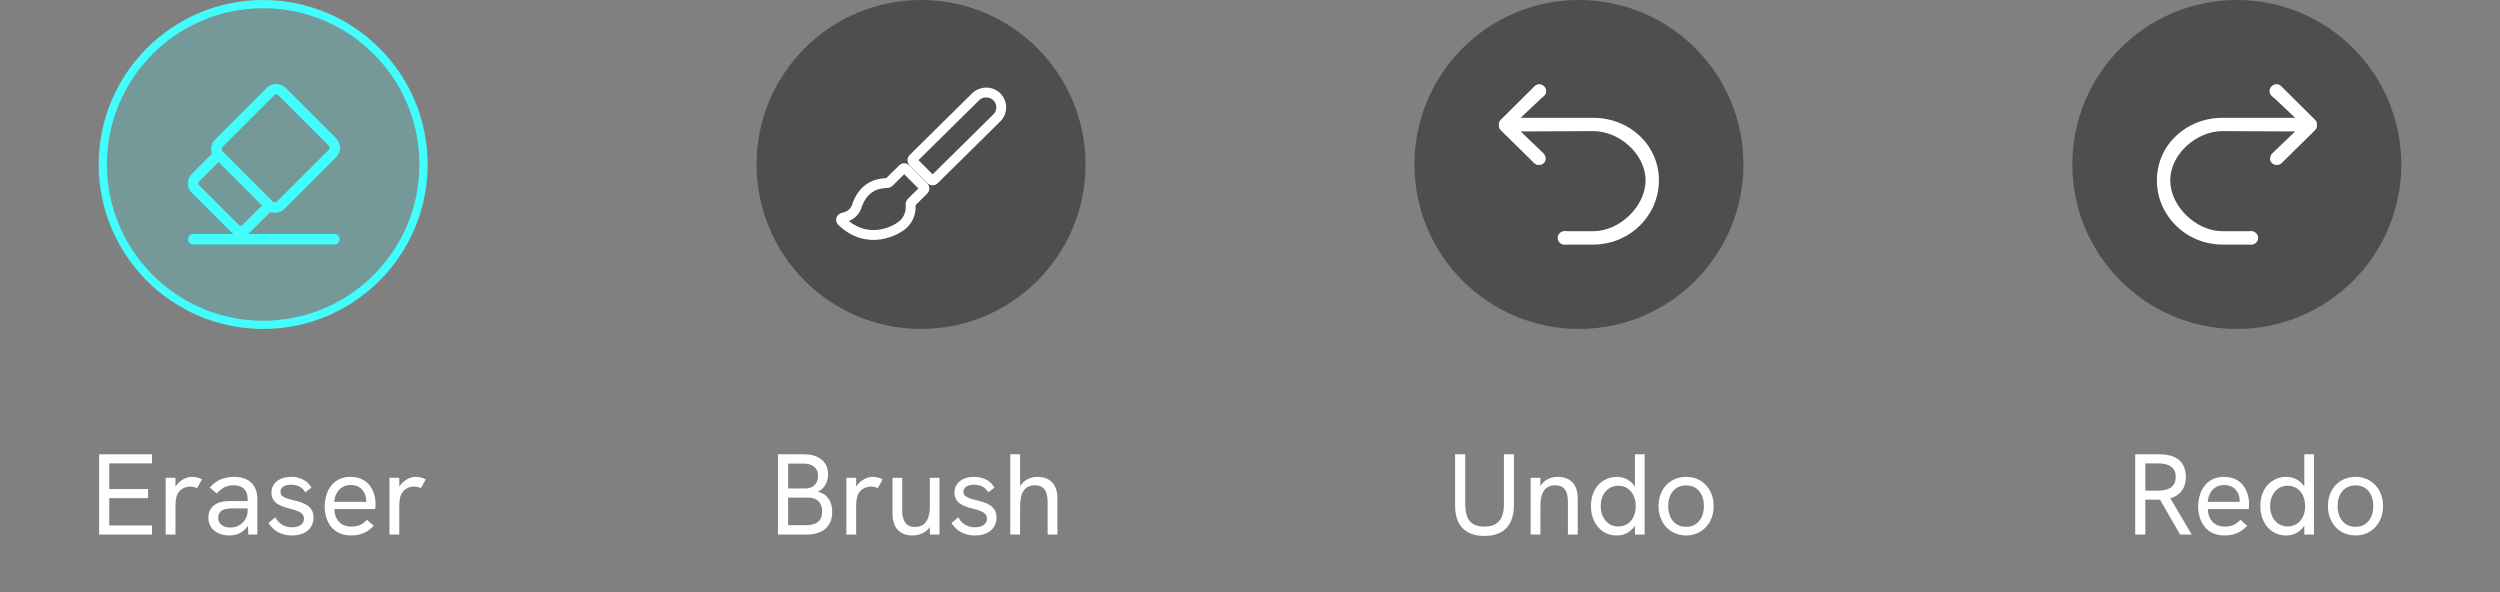 <?xml version="1.0" encoding="UTF-8"?>
<svg width="304px" height="72px" viewBox="0 0 304 72" version="1.1" xmlns="http://www.w3.org/2000/svg" xmlns:xlink="http://www.w3.org/1999/xlink">
    <rect x="0" y="0" width="304" height="72" fill="#808080" stroke="none"/>
    <title>four-buttom</title>
    <g id="页面-1" stroke="none" stroke-width="1" fill="none" fill-rule="evenodd">
        <g id="去水印主页最终" transform="translate(-519, -4730)">
            <g id="编组-48" transform="translate(519, 4730)">
                <g id="编组-47" transform="translate(12, 0)">
                    <circle id="椭圆形" stroke="#42FDFC" fill-opacity="0.197" fill="#42FDFC" cx="20" cy="20" r="19.5"></circle>
                    <g id="橡皮擦-(2)" transform="translate(10, 10)">
                        <rect id="矩形" fill-opacity="0" fill="#D8D8D8" x="0" y="0" width="20" height="20"></rect>
                        <path d="M18.669,18.458 L8.12,18.458 C8.226,18.391 8.328,18.316 8.419,18.225 L10.865,15.779 C11.042,15.844 11.23,15.883 11.425,15.883 C11.859,15.883 12.268,15.714 12.576,15.406 L18.871,9.111 C19.178,8.804 19.348,8.395 19.348,7.96 C19.348,7.525 19.178,7.117 18.871,6.809 L12.748,0.686 C12.113,0.052 11.081,0.052 10.446,0.686 L4.151,6.982 C3.689,7.443 3.568,8.115 3.778,8.692 L1.332,11.138 C0.698,11.772 0.676,12.783 1.284,13.392 L6.166,18.273 C6.235,18.343 6.311,18.404 6.391,18.458 L1.501,18.458 C1.15,18.458 0.866,18.743 0.866,19.093 C0.866,19.443 1.15,19.728 1.501,19.728 L18.669,19.728 C19.02,19.728 19.304,19.443 19.304,19.093 C19.304,18.743 19.02,18.458 18.669,18.458 Z M5.049,7.879 L11.344,1.584 C11.414,1.514 11.505,1.479 11.597,1.479 C11.689,1.479 11.78,1.514 11.85,1.584 L17.973,7.707 C18.04,7.775 18.078,7.864 18.078,7.96 C18.078,8.055 18.04,8.145 17.973,8.213 L11.678,14.509 C11.543,14.643 11.307,14.644 11.172,14.509 L5.049,8.386 C4.981,8.318 4.944,8.228 4.944,8.132 C4.944,8.037 4.981,7.947 5.049,7.879 Z M2.182,12.494 C2.071,12.383 2.093,12.173 2.23,12.036 L4.567,9.699 L9.858,14.991 L7.521,17.327 C7.448,17.401 7.355,17.443 7.26,17.446 C7.204,17.454 7.126,17.438 7.064,17.375 L2.182,12.494 Z" id="形状" fill="#42FDFC" fill-rule="nonzero"></path>
                    </g>
                    <g id="Eraser" transform="translate(0.054, 55.242)" fill="#FFFFFF" fill-rule="nonzero">
                        <polygon id="路径" points="0 9.758 0 0 6.426 0 6.426 1.106 1.232 1.106 1.232 4.228 5.95 4.228 5.95 5.334 1.232 5.334 1.232 8.652 6.426 8.652 6.426 9.758"></polygon>
                        <path d="M8.092,9.758 L8.092,2.856 L9.282,2.856 L9.282,4.704 L8.974,4.774 C9.039,4.363 9.196,4.006 9.443,3.703 C9.69,3.4 9.98,3.164 10.311,2.996 C10.642,2.828 10.967,2.744 11.284,2.744 C11.499,2.744 11.704,2.767 11.9,2.814 C12.096,2.861 12.297,2.94 12.502,3.052 L11.914,4.116 C11.802,4.06 11.669,4.013 11.515,3.976 C11.361,3.939 11.214,3.92 11.074,3.92 C10.85,3.92 10.628,3.962 10.409,4.046 C10.19,4.13 9.991,4.261 9.814,4.438 C9.637,4.615 9.501,4.853 9.408,5.152 C9.371,5.283 9.34,5.453 9.317,5.663 C9.294,5.873 9.282,6.16 9.282,6.524 L9.282,9.758 L8.092,9.758 Z" id="路径"></path>
                        <path d="M18.144,9.758 L18.06,8.372 L18.06,5.432 C18.06,4.9 17.913,4.489 17.619,4.2 C17.325,3.911 16.889,3.766 16.31,3.766 C15.937,3.766 15.587,3.843 15.26,3.997 C14.933,4.151 14.616,4.41 14.308,4.774 L13.454,4.046 C13.837,3.598 14.275,3.269 14.77,3.059 C15.265,2.849 15.806,2.744 16.394,2.744 C17.299,2.744 17.999,2.977 18.494,3.444 C18.989,3.911 19.236,4.573 19.236,5.432 L19.236,9.758 L18.144,9.758 Z M15.862,9.87 C15.339,9.87 14.884,9.779 14.497,9.597 C14.11,9.415 13.811,9.161 13.601,8.834 C13.391,8.507 13.286,8.129 13.286,7.7 C13.286,7.317 13.363,6.993 13.517,6.727 C13.671,6.461 13.869,6.253 14.112,6.104 C14.355,5.945 14.632,5.836 14.945,5.775 C15.258,5.714 15.587,5.684 15.932,5.684 L18.172,5.684 L18.172,6.58 L16.1,6.58 C15.895,6.58 15.68,6.599 15.456,6.636 C15.232,6.673 15.036,6.753 14.868,6.874 C14.747,6.967 14.651,7.084 14.581,7.224 C14.511,7.364 14.476,7.527 14.476,7.714 C14.476,8.078 14.611,8.367 14.882,8.582 C15.153,8.797 15.517,8.904 15.974,8.904 C16.357,8.904 16.704,8.815 17.017,8.638 C17.33,8.461 17.582,8.216 17.773,7.903 C17.964,7.59 18.06,7.238 18.06,6.846 L18.55,7.35 C18.494,7.845 18.345,8.283 18.102,8.666 C17.859,9.049 17.549,9.345 17.171,9.555 C16.793,9.765 16.357,9.87 15.862,9.87 Z" id="形状"></path>
                        <path d="M23.45,9.87 C22.983,9.87 22.563,9.8 22.19,9.66 C21.817,9.52 21.497,9.333 21.231,9.1 C20.965,8.867 20.753,8.619 20.594,8.358 L21.42,7.658 C21.597,8.013 21.861,8.304 22.211,8.533 C22.561,8.762 22.979,8.876 23.464,8.876 C23.903,8.876 24.253,8.783 24.514,8.596 C24.775,8.409 24.906,8.157 24.906,7.84 C24.906,7.579 24.827,7.373 24.668,7.224 C24.509,7.075 24.299,6.953 24.038,6.86 C23.777,6.767 23.492,6.683 23.184,6.608 C22.923,6.543 22.659,6.463 22.393,6.37 C22.127,6.277 21.887,6.16 21.672,6.02 C21.457,5.88 21.285,5.698 21.154,5.474 C21.023,5.25 20.958,4.975 20.958,4.648 C20.958,4.079 21.18,3.619 21.623,3.269 C22.066,2.919 22.647,2.744 23.366,2.744 C23.889,2.744 24.367,2.854 24.801,3.073 C25.235,3.292 25.573,3.621 25.816,4.06 L25.06,4.62 C24.873,4.293 24.628,4.058 24.325,3.913 C24.022,3.768 23.688,3.696 23.324,3.696 C22.96,3.696 22.657,3.771 22.414,3.92 C22.171,4.069 22.05,4.275 22.05,4.536 C22.05,4.732 22.106,4.891 22.218,5.012 C22.33,5.133 22.496,5.236 22.715,5.32 C22.934,5.404 23.203,5.483 23.52,5.558 C23.809,5.623 24.103,5.703 24.402,5.796 C24.701,5.889 24.976,6.011 25.228,6.16 C25.48,6.309 25.683,6.508 25.837,6.755 C25.991,7.002 26.068,7.322 26.068,7.714 C26.068,8.143 25.961,8.521 25.746,8.848 C25.531,9.175 25.228,9.427 24.836,9.604 C24.444,9.781 23.982,9.87 23.45,9.87 Z" id="路径"></path>
                        <path d="M30.66,9.87 C30.119,9.87 29.645,9.779 29.239,9.597 C28.833,9.415 28.497,9.161 28.231,8.834 C27.965,8.507 27.764,8.132 27.629,7.707 C27.494,7.282 27.426,6.832 27.426,6.356 C27.426,5.88 27.491,5.425 27.622,4.991 C27.753,4.557 27.946,4.172 28.203,3.836 C28.46,3.5 28.784,3.234 29.176,3.038 C29.568,2.842 30.025,2.744 30.548,2.744 C31.08,2.744 31.54,2.835 31.927,3.017 C32.314,3.199 32.632,3.449 32.879,3.766 C33.126,4.083 33.311,4.438 33.432,4.83 C33.553,5.222 33.614,5.628 33.614,6.048 C33.614,6.085 33.612,6.172 33.607,6.307 C33.602,6.442 33.591,6.561 33.572,6.664 L28.602,6.664 C28.63,7.336 28.826,7.859 29.19,8.232 C29.554,8.605 30.049,8.792 30.674,8.792 C31.075,8.792 31.425,8.727 31.724,8.596 C32.023,8.465 32.303,8.255 32.564,7.966 L33.39,8.694 C33.138,8.965 32.872,9.186 32.592,9.359 C32.312,9.532 32.016,9.66 31.703,9.744 C31.39,9.828 31.043,9.87 30.66,9.87 Z M32.438,6.062 C32.457,5.987 32.468,5.913 32.473,5.838 C32.478,5.763 32.48,5.689 32.48,5.614 C32.48,5.39 32.44,5.166 32.361,4.942 C32.282,4.718 32.165,4.515 32.011,4.333 C31.857,4.151 31.661,4.006 31.423,3.899 C31.185,3.792 30.903,3.738 30.576,3.738 C30.175,3.738 29.829,3.831 29.54,4.018 C29.251,4.205 29.027,4.452 28.868,4.76 C28.709,5.068 28.616,5.409 28.588,5.782 L32.83,5.782 L32.438,6.062 Z" id="形状"></path>
                        <path d="M35.308,9.758 L35.308,2.856 L36.498,2.856 L36.498,4.704 L36.19,4.774 C36.255,4.363 36.412,4.006 36.659,3.703 C36.906,3.4 37.196,3.164 37.527,2.996 C37.858,2.828 38.183,2.744 38.5,2.744 C38.715,2.744 38.92,2.767 39.116,2.814 C39.312,2.861 39.513,2.94 39.718,3.052 L39.13,4.116 C39.018,4.06 38.885,4.013 38.731,3.976 C38.577,3.939 38.43,3.92 38.29,3.92 C38.066,3.92 37.844,3.962 37.625,4.046 C37.406,4.13 37.207,4.261 37.03,4.438 C36.853,4.615 36.717,4.853 36.624,5.152 C36.587,5.283 36.556,5.453 36.533,5.663 C36.51,5.873 36.498,6.16 36.498,6.524 L36.498,9.758 L35.308,9.758 Z" id="路径"></path>
                    </g>
                    <circle id="椭圆形" fill="#4E4E4E" cx="100" cy="20" r="20"></circle>
                    <g id="画笔" transform="translate(89, 9)">
                        <rect id="矩形" fill-opacity="0" fill="#D8D8D8" x="0" y="0" width="22" height="22"></rect>
                        <path d="M20.216,2.777 C19.501,2.071 18.34,2.071 17.626,2.777 L10.019,10.29 C9.917,10.391 9.915,10.557 10.019,10.659 L12.224,12.864 C12.325,12.965 12.489,12.965 12.59,12.864 L20.216,5.332 C20.933,4.628 20.933,3.483 20.216,2.777 Z M9.136,11.523 C9.035,11.421 8.871,11.421 8.77,11.523 L7.084,13.185 C7.036,13.233 6.969,13.26 6.902,13.26 C5.615,13.257 3.895,13.76 3.135,16.221 C3.132,16.232 3.127,16.243 3.124,16.253 C2.747,17.091 1.995,17.374 1.487,17.471 C1.281,17.511 1.201,17.765 1.353,17.912 C4.513,20.965 8.082,19.044 8.922,18.193 C9.65,17.455 9.786,16.561 9.73,15.823 C9.725,15.745 9.752,15.67 9.808,15.617 L11.346,14.1 C11.448,13.998 11.451,13.832 11.346,13.73 L9.136,11.523 L9.136,11.523 Z" id="形状" stroke="#FFFFFF" stroke-width="1.2" fill-rule="nonzero"></path>
                    </g>
                    <g id="Brush" transform="translate(82.602, 55.242)" fill="#FFFFFF" fill-rule="nonzero">
                        <path d="M0,9.758 L0,0 L3.122,0 C4.046,0 4.772,0.215 5.299,0.644 C5.826,1.073 6.09,1.671 6.09,2.436 C6.09,2.921 5.983,3.346 5.768,3.71 C5.553,4.074 5.25,4.349 4.858,4.536 C5.427,4.695 5.859,4.984 6.153,5.404 C6.447,5.824 6.594,6.356 6.594,7 C6.594,7.877 6.321,8.556 5.775,9.037 C5.229,9.518 4.457,9.758 3.458,9.758 L0,9.758 Z M1.232,8.624 L3.374,8.624 C4.709,8.624 5.376,8.064 5.376,6.944 C5.376,6.412 5.224,5.999 4.921,5.705 C4.618,5.411 4.191,5.264 3.64,5.264 L1.232,5.264 L1.232,8.624 Z M1.232,4.158 L3.318,4.158 C3.785,4.158 4.16,4.02 4.445,3.745 C4.73,3.47 4.872,3.094 4.872,2.618 C4.872,2.151 4.718,1.787 4.41,1.526 C4.102,1.265 3.673,1.134 3.122,1.134 L1.232,1.134 L1.232,4.158 Z" id="形状"></path>
                        <path d="M8.316,9.758 L8.316,2.856 L9.506,2.856 L9.506,4.704 L9.198,4.774 C9.263,4.363 9.42,4.006 9.667,3.703 C9.914,3.4 10.204,3.164 10.535,2.996 C10.866,2.828 11.191,2.744 11.508,2.744 C11.723,2.744 11.928,2.767 12.124,2.814 C12.32,2.861 12.521,2.94 12.726,3.052 L12.138,4.116 C12.026,4.06 11.893,4.013 11.739,3.976 C11.585,3.939 11.438,3.92 11.298,3.92 C11.074,3.92 10.852,3.962 10.633,4.046 C10.414,4.13 10.215,4.261 10.038,4.438 C9.861,4.615 9.725,4.853 9.632,5.152 C9.595,5.283 9.564,5.453 9.541,5.663 C9.518,5.873 9.506,6.16 9.506,6.524 L9.506,9.758 L8.316,9.758 Z" id="路径"></path>
                        <path d="M16.338,9.87 C15.843,9.87 15.414,9.77 15.05,9.569 C14.686,9.368 14.408,9.072 14.217,8.68 C14.026,8.288 13.93,7.803 13.93,7.224 L13.93,2.856 L15.106,2.856 L15.106,6.804 C15.106,7.261 15.164,7.642 15.281,7.945 C15.398,8.248 15.573,8.472 15.806,8.617 C16.039,8.762 16.329,8.834 16.674,8.834 C17.057,8.834 17.381,8.743 17.647,8.561 C17.913,8.379 18.116,8.101 18.256,7.728 C18.396,7.355 18.466,6.874 18.466,6.286 L18.466,2.856 L19.642,2.856 L19.642,9.758 L18.466,9.758 L18.466,8.288 L18.76,8.288 C18.564,8.801 18.251,9.193 17.822,9.464 C17.393,9.735 16.898,9.87 16.338,9.87 Z" id="路径"></path>
                        <path d="M23.954,9.87 C23.487,9.87 23.067,9.8 22.694,9.66 C22.321,9.52 22.001,9.333 21.735,9.1 C21.469,8.867 21.257,8.619 21.098,8.358 L21.924,7.658 C22.101,8.013 22.365,8.304 22.715,8.533 C23.065,8.762 23.483,8.876 23.968,8.876 C24.407,8.876 24.757,8.783 25.018,8.596 C25.279,8.409 25.41,8.157 25.41,7.84 C25.41,7.579 25.331,7.373 25.172,7.224 C25.013,7.075 24.803,6.953 24.542,6.86 C24.281,6.767 23.996,6.683 23.688,6.608 C23.427,6.543 23.163,6.463 22.897,6.37 C22.631,6.277 22.391,6.16 22.176,6.02 C21.961,5.88 21.789,5.698 21.658,5.474 C21.527,5.25 21.462,4.975 21.462,4.648 C21.462,4.079 21.684,3.619 22.127,3.269 C22.57,2.919 23.151,2.744 23.87,2.744 C24.393,2.744 24.871,2.854 25.305,3.073 C25.739,3.292 26.077,3.621 26.32,4.06 L25.564,4.62 C25.377,4.293 25.132,4.058 24.829,3.913 C24.526,3.768 24.192,3.696 23.828,3.696 C23.464,3.696 23.161,3.771 22.918,3.92 C22.675,4.069 22.554,4.275 22.554,4.536 C22.554,4.732 22.61,4.891 22.722,5.012 C22.834,5.133 23,5.236 23.219,5.32 C23.438,5.404 23.707,5.483 24.024,5.558 C24.313,5.623 24.607,5.703 24.906,5.796 C25.205,5.889 25.48,6.011 25.732,6.16 C25.984,6.309 26.187,6.508 26.341,6.755 C26.495,7.002 26.572,7.322 26.572,7.714 C26.572,8.143 26.465,8.521 26.25,8.848 C26.035,9.175 25.732,9.427 25.34,9.604 C24.948,9.781 24.486,9.87 23.954,9.87 Z" id="路径"></path>
                        <path d="M28.252,9.758 L28.252,0 L29.442,0 L29.442,4.326 L29.148,4.438 C29.279,4.083 29.461,3.78 29.694,3.528 C29.927,3.276 30.203,3.082 30.52,2.947 C30.837,2.812 31.183,2.744 31.556,2.744 C32.312,2.744 32.905,2.966 33.334,3.409 C33.763,3.852 33.978,4.508 33.978,5.376 L33.978,9.758 L32.788,9.758 L32.788,5.81 C32.788,5.11 32.66,4.594 32.403,4.263 C32.146,3.932 31.757,3.766 31.234,3.766 C30.665,3.766 30.224,3.969 29.911,4.375 C29.598,4.781 29.442,5.427 29.442,6.314 L29.442,9.758 L28.252,9.758 Z" id="路径"></path>
                    </g>
                    <circle id="椭圆形" fill="#4E4E4E" cx="180" cy="20" r="20"></circle>
                    <g id="撤回" transform="translate(170, 10)">
                        <rect id="矩形" fill-opacity="0" fill="#D8D8D8" x="0" y="0" width="20" height="20"></rect>
                        <path d="M11.734,4.326 L2.905,4.326 L5.653,1.734 C6.048,1.334 6.147,0.945 5.759,0.562 C5.351,0.159 4.932,0.161 4.525,0.562 L0.824,4.234 C0.601,4.458 0.228,4.756 0.264,5.057 L0.28,5.179 L0.264,5.302 C0.23,5.601 0.426,5.765 0.64,5.982 L4.385,9.666 C4.793,10.067 5.351,10.198 5.759,9.795 C6.147,9.412 5.856,8.826 5.471,8.438 L2.91,5.982 L11.734,5.942 C14.942,5.942 18.1,8.769 18.1,11.932 C18.1,15.094 14.942,18.117 11.734,18.117 L8.441,18.117 C7.868,18.117 7.687,18.36 7.687,18.935 C7.687,19.51 7.866,19.74 8.441,19.74 L11.736,19.74 C16.15,19.74 19.723,16.232 19.723,11.932 C19.723,7.635 16.152,4.326 11.734,4.326 Z" id="路径" fill="#FFFFFF" fill-rule="nonzero"></path>
                        <path d="M5.199,1.883 C4.75,1.883 4.387,1.52 4.387,1.071 C4.387,0.623 4.75,0.26 5.199,0.26 C5.647,0.26 6.01,0.623 6.01,1.071 C6.01,1.52 5.647,1.883 5.199,1.883 Z M5.118,10.052 C4.669,10.052 4.306,9.689 4.306,9.24 C4.306,8.792 4.669,8.429 5.118,8.429 C5.566,8.429 5.929,8.792 5.929,9.24 C5.929,9.689 5.566,10.052 5.118,10.052 Z M8.223,19.74 C7.775,19.74 7.411,19.377 7.411,18.929 C7.411,18.48 7.775,18.117 8.223,18.117 C8.671,18.117 9.035,18.48 9.035,18.929 C9.035,19.377 8.671,19.74 8.223,19.74 Z" id="形状" fill="#FFFFFF" fill-rule="nonzero"></path>
                    </g>
                    <g id="Undo" transform="translate(164.939, 55.242)" fill="#FFFFFF" fill-rule="nonzero">
                        <path d="M3.57,9.926 C2.413,9.926 1.528,9.613 0.917,8.988 C0.306,8.363 0,7.443 0,6.23 L0,0 L1.232,0 L1.232,6.09 C1.232,6.678 1.309,7.173 1.463,7.574 C1.617,7.975 1.867,8.279 2.212,8.484 C2.557,8.689 3.01,8.792 3.57,8.792 C4.13,8.792 4.585,8.687 4.935,8.477 C5.285,8.267 5.539,7.961 5.698,7.56 C5.857,7.159 5.936,6.664 5.936,6.076 L5.936,0 L7.154,0 L7.154,6.16 C7.154,7.392 6.848,8.328 6.237,8.967 C5.626,9.606 4.737,9.926 3.57,9.926 Z" id="路径"></path>
                        <path d="M9.184,9.758 L9.184,2.856 L10.374,2.856 L10.374,4.326 L10.094,4.424 C10.225,4.069 10.402,3.768 10.626,3.521 C10.85,3.274 11.121,3.082 11.438,2.947 C11.755,2.812 12.105,2.744 12.488,2.744 C13.244,2.744 13.837,2.966 14.266,3.409 C14.695,3.852 14.91,4.508 14.91,5.376 L14.91,9.758 L13.72,9.758 L13.72,5.81 C13.72,5.11 13.592,4.594 13.335,4.263 C13.078,3.932 12.689,3.766 12.166,3.766 C11.783,3.766 11.459,3.855 11.193,4.032 C10.927,4.209 10.724,4.487 10.584,4.865 C10.444,5.243 10.374,5.726 10.374,6.314 L10.374,9.758 L9.184,9.758 Z" id="路径"></path>
                        <path d="M19.656,9.87 C19.031,9.87 18.482,9.714 18.011,9.401 C17.54,9.088 17.173,8.661 16.912,8.12 C16.651,7.579 16.52,6.972 16.52,6.3 C16.52,5.572 16.66,4.942 16.94,4.41 C17.22,3.878 17.598,3.467 18.074,3.178 C18.55,2.889 19.077,2.744 19.656,2.744 C20.095,2.744 20.487,2.83 20.832,3.003 C21.177,3.176 21.469,3.409 21.707,3.703 C21.945,3.997 22.111,4.326 22.204,4.69 L21.868,4.914 L21.868,0 L23.044,0 L23.044,9.758 L21.868,9.758 L21.868,7.7 L22.26,7.826 C22.139,8.227 21.957,8.582 21.714,8.89 C21.471,9.198 21.177,9.438 20.832,9.611 C20.487,9.784 20.095,9.87 19.656,9.87 Z M19.852,8.778 C20.272,8.778 20.641,8.673 20.958,8.463 C21.275,8.253 21.523,7.961 21.7,7.588 C21.877,7.215 21.966,6.785 21.966,6.3 C21.966,5.815 21.877,5.385 21.7,5.012 C21.523,4.639 21.275,4.347 20.958,4.137 C20.641,3.927 20.272,3.822 19.852,3.822 C19.432,3.822 19.061,3.927 18.739,4.137 C18.417,4.347 18.165,4.639 17.983,5.012 C17.801,5.385 17.71,5.815 17.71,6.3 C17.71,6.785 17.801,7.215 17.983,7.588 C18.165,7.961 18.417,8.253 18.739,8.463 C19.061,8.673 19.432,8.778 19.852,8.778 Z" id="形状"></path>
                        <path d="M28.098,9.87 C27.454,9.87 26.878,9.718 26.369,9.415 C25.86,9.112 25.461,8.689 25.172,8.148 C24.883,7.607 24.738,6.991 24.738,6.3 C24.738,5.609 24.88,4.996 25.165,4.459 C25.45,3.922 25.846,3.502 26.355,3.199 C26.864,2.896 27.445,2.744 28.098,2.744 C28.751,2.744 29.328,2.896 29.827,3.199 C30.326,3.502 30.721,3.922 31.01,4.459 C31.299,4.996 31.444,5.609 31.444,6.3 C31.444,6.991 31.299,7.604 31.01,8.141 C30.721,8.678 30.324,9.1 29.82,9.408 C29.316,9.716 28.742,9.87 28.098,9.87 Z M28.098,8.82 C28.537,8.82 28.917,8.715 29.239,8.505 C29.561,8.295 29.811,8.001 29.988,7.623 C30.165,7.245 30.254,6.804 30.254,6.3 C30.254,5.787 30.165,5.341 29.988,4.963 C29.811,4.585 29.561,4.293 29.239,4.088 C28.917,3.883 28.537,3.78 28.098,3.78 C27.65,3.78 27.263,3.885 26.936,4.095 C26.609,4.305 26.357,4.597 26.18,4.97 C26.003,5.343 25.914,5.787 25.914,6.3 C25.914,6.804 26.003,7.245 26.18,7.623 C26.357,8.001 26.609,8.295 26.936,8.505 C27.263,8.715 27.65,8.82 28.098,8.82 Z" id="形状"></path>
                    </g>
                    <circle id="椭圆形" fill="#4E4E4E" cx="260" cy="20" r="20"></circle>
                    <g id="撤回" transform="translate(260, 20) scale(-1, 1) translate(-260, -20) translate(250, 10)">
                        <rect id="矩形" fill-opacity="0" fill="#D8D8D8" x="0" y="0" width="20" height="20"></rect>
                        <path d="M11.734,4.326 L2.905,4.326 L5.653,1.734 C6.048,1.334 6.147,0.945 5.759,0.562 C5.351,0.159 4.932,0.161 4.525,0.562 L0.824,4.234 C0.601,4.458 0.228,4.756 0.264,5.057 L0.28,5.179 L0.264,5.302 C0.23,5.601 0.426,5.765 0.64,5.982 L4.385,9.666 C4.793,10.067 5.351,10.198 5.759,9.795 C6.147,9.412 5.856,8.826 5.471,8.438 L2.91,5.982 L11.734,5.942 C14.942,5.942 18.1,8.769 18.1,11.932 C18.1,15.094 14.942,18.117 11.734,18.117 L8.441,18.117 C7.868,18.117 7.687,18.36 7.687,18.935 C7.687,19.51 7.866,19.74 8.441,19.74 L11.736,19.74 C16.15,19.74 19.723,16.232 19.723,11.932 C19.723,7.635 16.152,4.326 11.734,4.326 Z" id="路径" fill="#FFFFFF" fill-rule="nonzero"></path>
                        <path d="M5.199,1.883 C4.75,1.883 4.387,1.52 4.387,1.071 C4.387,0.623 4.75,0.26 5.199,0.26 C5.647,0.26 6.01,0.623 6.01,1.071 C6.01,1.52 5.647,1.883 5.199,1.883 Z M5.118,10.052 C4.669,10.052 4.306,9.689 4.306,9.24 C4.306,8.792 4.669,8.429 5.118,8.429 C5.566,8.429 5.929,8.792 5.929,9.24 C5.929,9.689 5.566,10.052 5.118,10.052 Z M8.223,19.74 C7.775,19.74 7.411,19.377 7.411,18.929 C7.411,18.48 7.775,18.117 8.223,18.117 C8.671,18.117 9.035,18.48 9.035,18.929 C9.035,19.377 8.671,19.74 8.223,19.74 Z" id="形状" fill="#FFFFFF" fill-rule="nonzero"></path>
                    </g>
                    <g id="Redo" transform="translate(247.639, 55.242)" fill="#FFFFFF" fill-rule="nonzero">
                        <path d="M0,9.758 L0,0 L2.912,0 C3.659,0 4.27,0.11 4.746,0.329 C5.222,0.548 5.577,0.863 5.81,1.274 C6.043,1.685 6.16,2.175 6.16,2.744 C6.16,3.556 5.927,4.198 5.46,4.669 C4.993,5.14 4.317,5.418 3.43,5.502 C3.29,5.511 3.122,5.516 2.926,5.516 C2.73,5.516 2.539,5.516 2.352,5.516 L1.232,5.516 L1.232,9.758 L0,9.758 Z M5.46,9.758 L2.926,5.362 L4.186,5.208 L6.874,9.758 L5.46,9.758 Z M1.232,4.424 L2.786,4.424 C3.215,4.424 3.589,4.368 3.906,4.256 C4.223,4.144 4.473,3.967 4.655,3.724 C4.837,3.481 4.928,3.159 4.928,2.758 C4.928,2.347 4.837,2.023 4.655,1.785 C4.473,1.547 4.221,1.374 3.899,1.267 C3.577,1.16 3.206,1.106 2.786,1.106 L1.232,1.106 L1.232,4.424 Z" id="形状"></path>
                        <path d="M10.892,9.87 C10.351,9.87 9.877,9.779 9.471,9.597 C9.065,9.415 8.729,9.161 8.463,8.834 C8.197,8.507 7.996,8.132 7.861,7.707 C7.726,7.282 7.658,6.832 7.658,6.356 C7.658,5.88 7.723,5.425 7.854,4.991 C7.985,4.557 8.178,4.172 8.435,3.836 C8.692,3.5 9.016,3.234 9.408,3.038 C9.8,2.842 10.257,2.744 10.78,2.744 C11.312,2.744 11.772,2.835 12.159,3.017 C12.546,3.199 12.864,3.449 13.111,3.766 C13.358,4.083 13.543,4.438 13.664,4.83 C13.785,5.222 13.846,5.628 13.846,6.048 C13.846,6.085 13.844,6.172 13.839,6.307 C13.834,6.442 13.823,6.561 13.804,6.664 L8.834,6.664 C8.862,7.336 9.058,7.859 9.422,8.232 C9.786,8.605 10.281,8.792 10.906,8.792 C11.307,8.792 11.657,8.727 11.956,8.596 C12.255,8.465 12.535,8.255 12.796,7.966 L13.622,8.694 C13.37,8.965 13.104,9.186 12.824,9.359 C12.544,9.532 12.248,9.66 11.935,9.744 C11.622,9.828 11.275,9.87 10.892,9.87 Z M12.67,6.062 C12.689,5.987 12.7,5.913 12.705,5.838 C12.71,5.763 12.712,5.689 12.712,5.614 C12.712,5.39 12.672,5.166 12.593,4.942 C12.514,4.718 12.397,4.515 12.243,4.333 C12.089,4.151 11.893,4.006 11.655,3.899 C11.417,3.792 11.135,3.738 10.808,3.738 C10.407,3.738 10.061,3.831 9.772,4.018 C9.483,4.205 9.259,4.452 9.1,4.76 C8.941,5.068 8.848,5.409 8.82,5.782 L13.062,5.782 L12.67,6.062 Z" id="形状"></path>
                        <path d="M18.354,9.87 C17.729,9.87 17.18,9.714 16.709,9.401 C16.238,9.088 15.871,8.661 15.61,8.12 C15.349,7.579 15.218,6.972 15.218,6.3 C15.218,5.572 15.358,4.942 15.638,4.41 C15.918,3.878 16.296,3.467 16.772,3.178 C17.248,2.889 17.775,2.744 18.354,2.744 C18.793,2.744 19.185,2.83 19.53,3.003 C19.875,3.176 20.167,3.409 20.405,3.703 C20.643,3.997 20.809,4.326 20.902,4.69 L20.566,4.914 L20.566,0 L21.742,0 L21.742,9.758 L20.566,9.758 L20.566,7.7 L20.958,7.826 C20.837,8.227 20.655,8.582 20.412,8.89 C20.169,9.198 19.875,9.438 19.53,9.611 C19.185,9.784 18.793,9.87 18.354,9.87 Z M18.55,8.778 C18.97,8.778 19.339,8.673 19.656,8.463 C19.973,8.253 20.221,7.961 20.398,7.588 C20.575,7.215 20.664,6.785 20.664,6.3 C20.664,5.815 20.575,5.385 20.398,5.012 C20.221,4.639 19.973,4.347 19.656,4.137 C19.339,3.927 18.97,3.822 18.55,3.822 C18.13,3.822 17.759,3.927 17.437,4.137 C17.115,4.347 16.863,4.639 16.681,5.012 C16.499,5.385 16.408,5.815 16.408,6.3 C16.408,6.785 16.499,7.215 16.681,7.588 C16.863,7.961 17.115,8.253 17.437,8.463 C17.759,8.673 18.13,8.778 18.55,8.778 Z" id="形状"></path>
                        <path d="M26.796,9.87 C26.152,9.87 25.576,9.718 25.067,9.415 C24.558,9.112 24.159,8.689 23.87,8.148 C23.581,7.607 23.436,6.991 23.436,6.3 C23.436,5.609 23.578,4.996 23.863,4.459 C24.148,3.922 24.544,3.502 25.053,3.199 C25.562,2.896 26.143,2.744 26.796,2.744 C27.449,2.744 28.026,2.896 28.525,3.199 C29.024,3.502 29.419,3.922 29.708,4.459 C29.997,4.996 30.142,5.609 30.142,6.3 C30.142,6.991 29.997,7.604 29.708,8.141 C29.419,8.678 29.022,9.1 28.518,9.408 C28.014,9.716 27.44,9.87 26.796,9.87 Z M26.796,8.82 C27.235,8.82 27.615,8.715 27.937,8.505 C28.259,8.295 28.509,8.001 28.686,7.623 C28.863,7.245 28.952,6.804 28.952,6.3 C28.952,5.787 28.863,5.341 28.686,4.963 C28.509,4.585 28.259,4.293 27.937,4.088 C27.615,3.883 27.235,3.78 26.796,3.78 C26.348,3.78 25.961,3.885 25.634,4.095 C25.307,4.305 25.055,4.597 24.878,4.97 C24.701,5.343 24.612,5.787 24.612,6.3 C24.612,6.804 24.701,7.245 24.878,7.623 C25.055,8.001 25.307,8.295 25.634,8.505 C25.961,8.715 26.348,8.82 26.796,8.82 Z" id="形状"></path>
                    </g>
                </g>
            </g>
        </g>
    </g>
</svg>